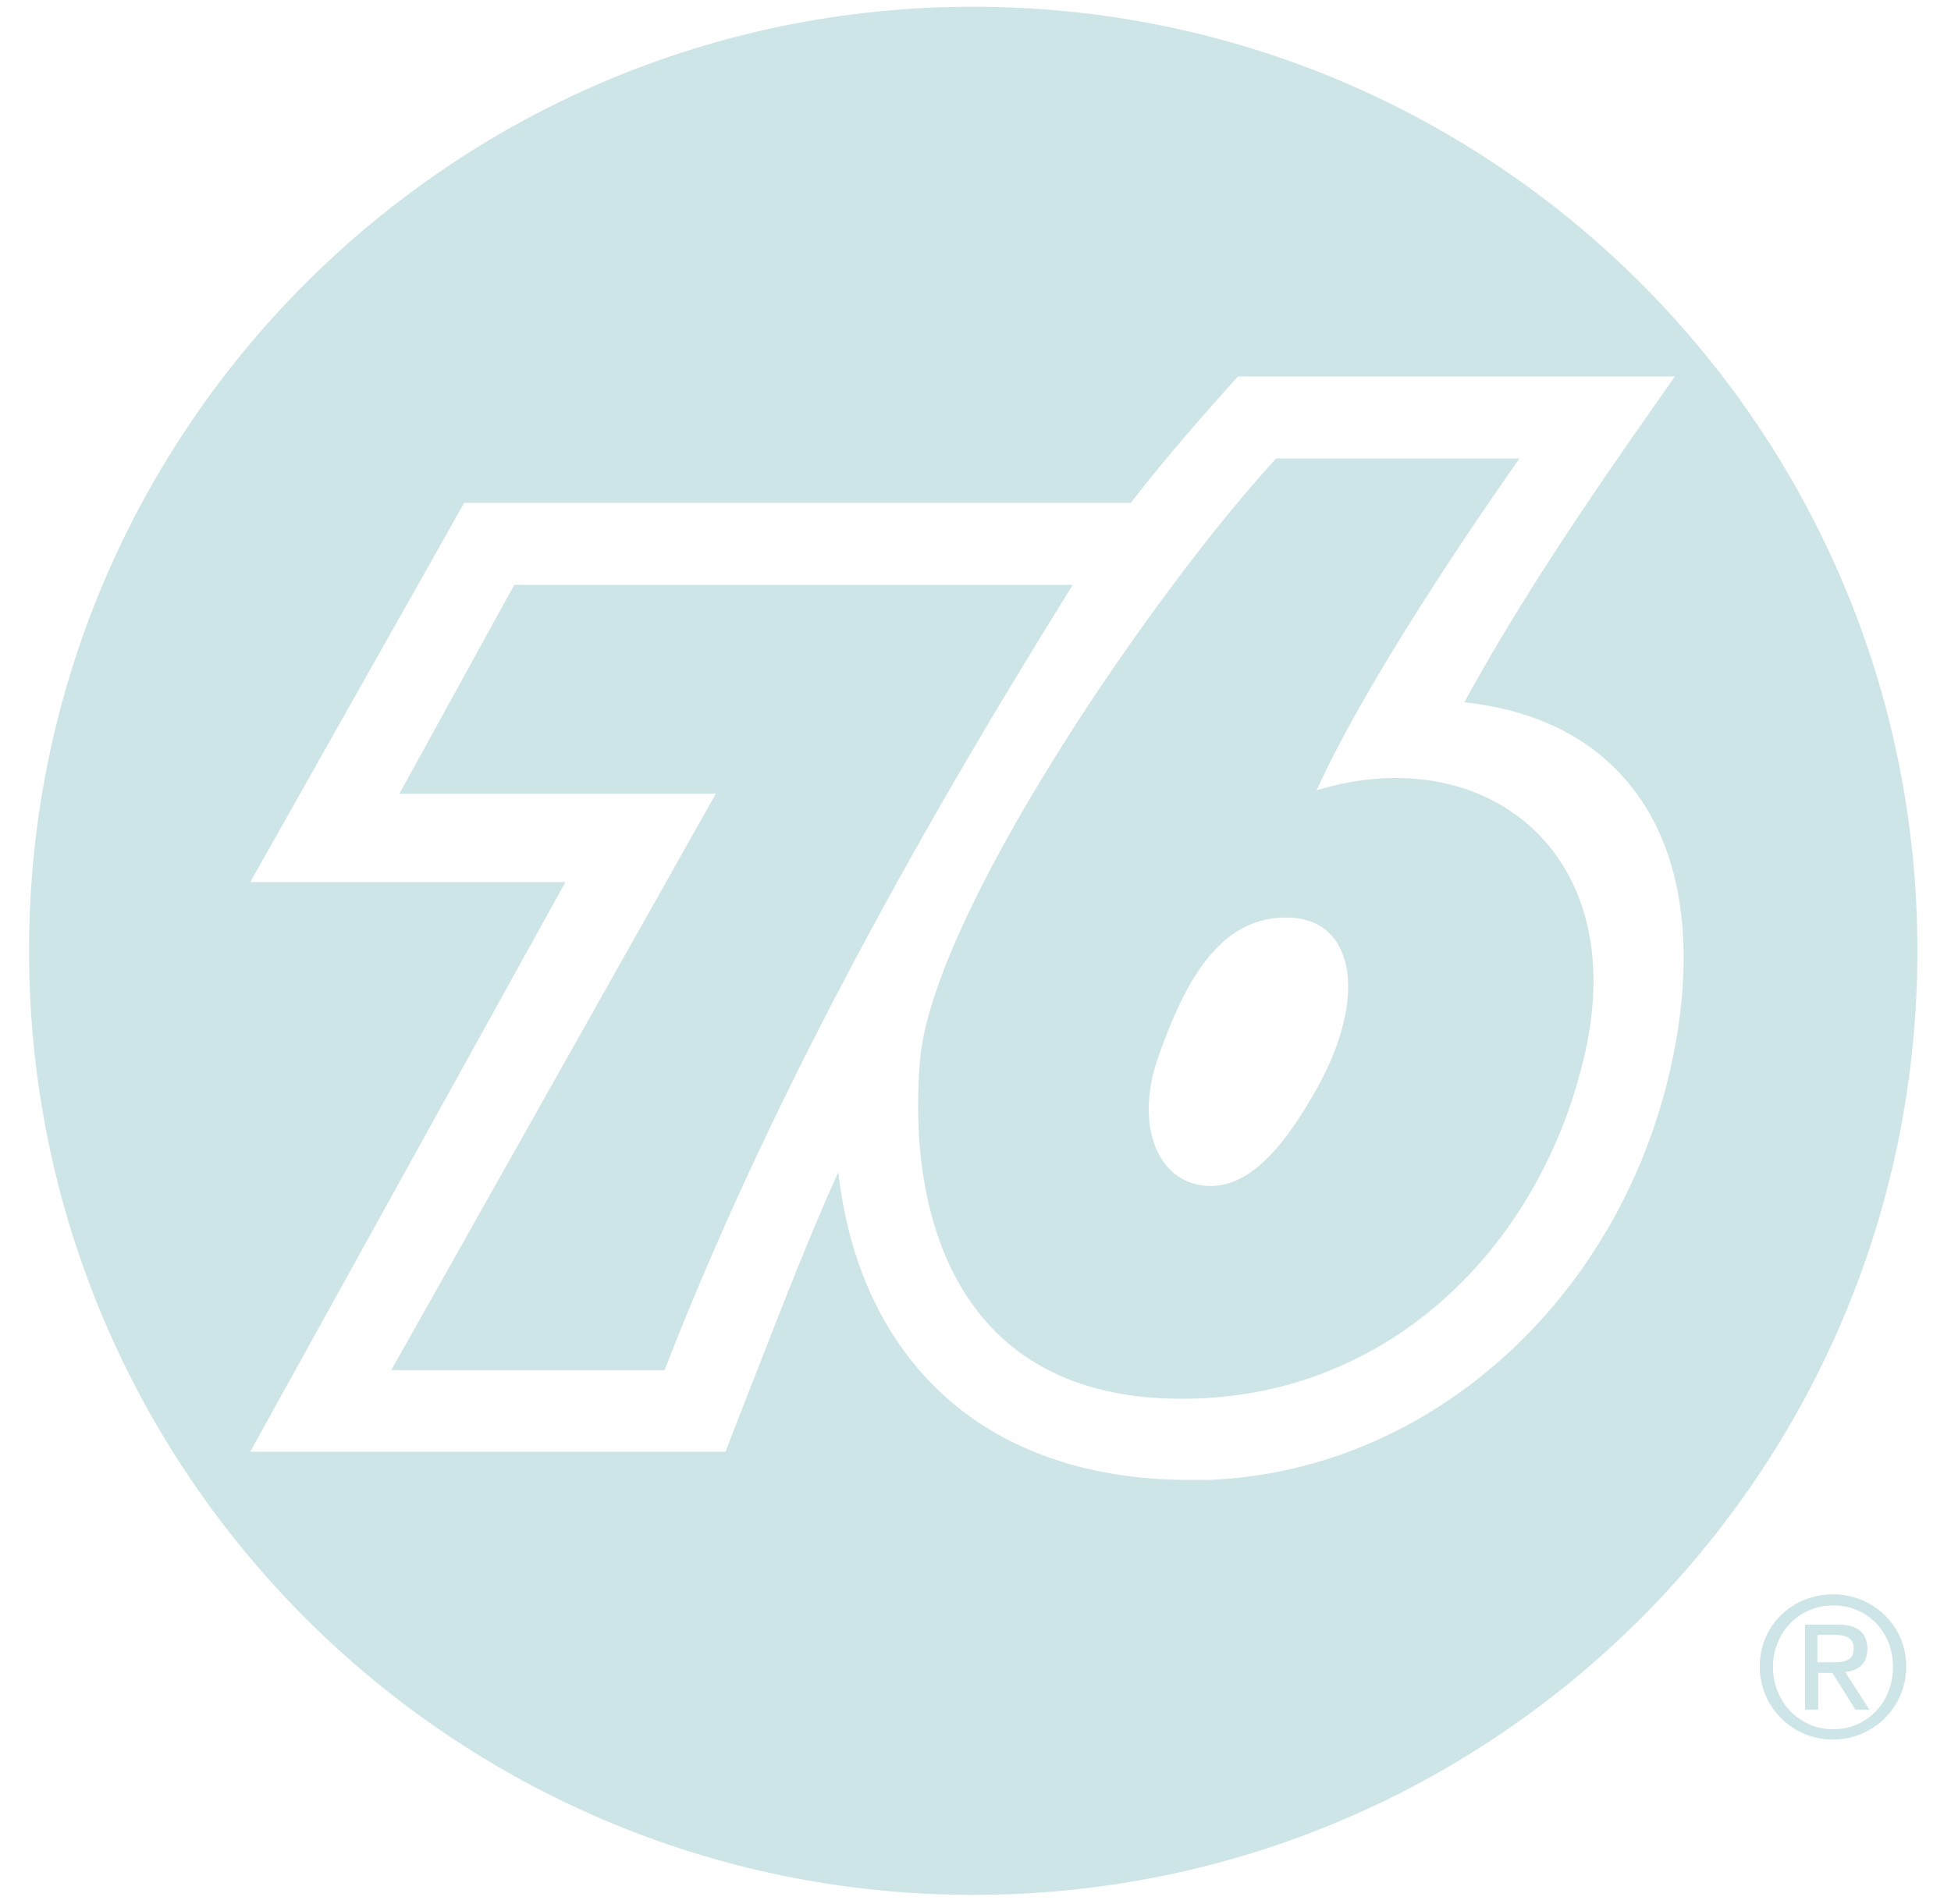 <svg xmlns="http://www.w3.org/2000/svg" width="42" height="41" fill="none" viewBox="0 0 42 41"><path fill="#CEE5E8" d="M39.133 35.787h.294c.248 0 .478-.01.478-.303 0-.24-.211-.285-.404-.285h-.377v.579zm-.285-.81h.708q.646 0 .644.525c0 .33-.212.469-.479.496l.524.81h-.303l-.496-.791h-.304v.79h-.285v-1.83zm.616 2.253c.726 0 1.287-.579 1.287-1.342s-.56-1.324-1.287-1.324-1.296.58-1.296 1.324.56 1.342 1.296 1.342m0-2.905c.855 0 1.572.671 1.572 1.554 0 .882-.717 1.572-1.572 1.572a1.567 1.567 0 0 1-1.581-1.572c0-.901.717-1.554 1.581-1.554"/><path fill="#CEE5E8" fill-rule="evenodd" d="M8.422 29.499h5.884c2.188-5.636 5.276-11.271 8.788-16.907H11.07l-2.472 4.496h6.812zm19.241-9.745c1.499-.019 1.793 1.673.708 3.64-.634 1.14-1.434 2.234-2.436 2.133-1.057-.101-1.499-1.36-1.002-2.767.57-1.618 1.305-2.988 2.721-3.006zm-7.86 3.098c-.267 3.236.735 7.327 5.746 7.262 4.422-.045 7.658-3.346 8.577-7.464.975-4.358-2.215-6.73-5.782-5.636.919-2.022 2.767-4.863 4.366-7.143h-5.24c-2.758 3.015-7.419 9.874-7.667 12.98" clip-rule="evenodd"/><path fill="#CEE5E8" d="M26.026 31.861h-.441c-2.28 0-4.193-.708-5.516-2.06-1.122-1.14-1.811-2.702-2.023-4.568-.625 1.388-1.167 2.785-1.737 4.247-.203.506-.396 1.02-.598 1.535l-.092.24H5.387l6.785-12.264H5.387l4.606-8.164h14.35c.773-1.002 1.582-1.912 2.198-2.602l.11-.12h9.405l-.414.59c-1.425 2.03-2.905 4.2-4.119 6.425 1.526.166 2.722.754 3.54 1.747 1.039 1.25 1.397 3.089 1.057 5.305-.846 5.423-5.093 9.496-10.103 9.69zM20.95.145C9.726.145.625 9.245.625 20.47c0 11.225 9.101 20.326 20.326 20.326s20.326-9.101 20.326-20.326S32.177.145 20.951.145"/></svg>